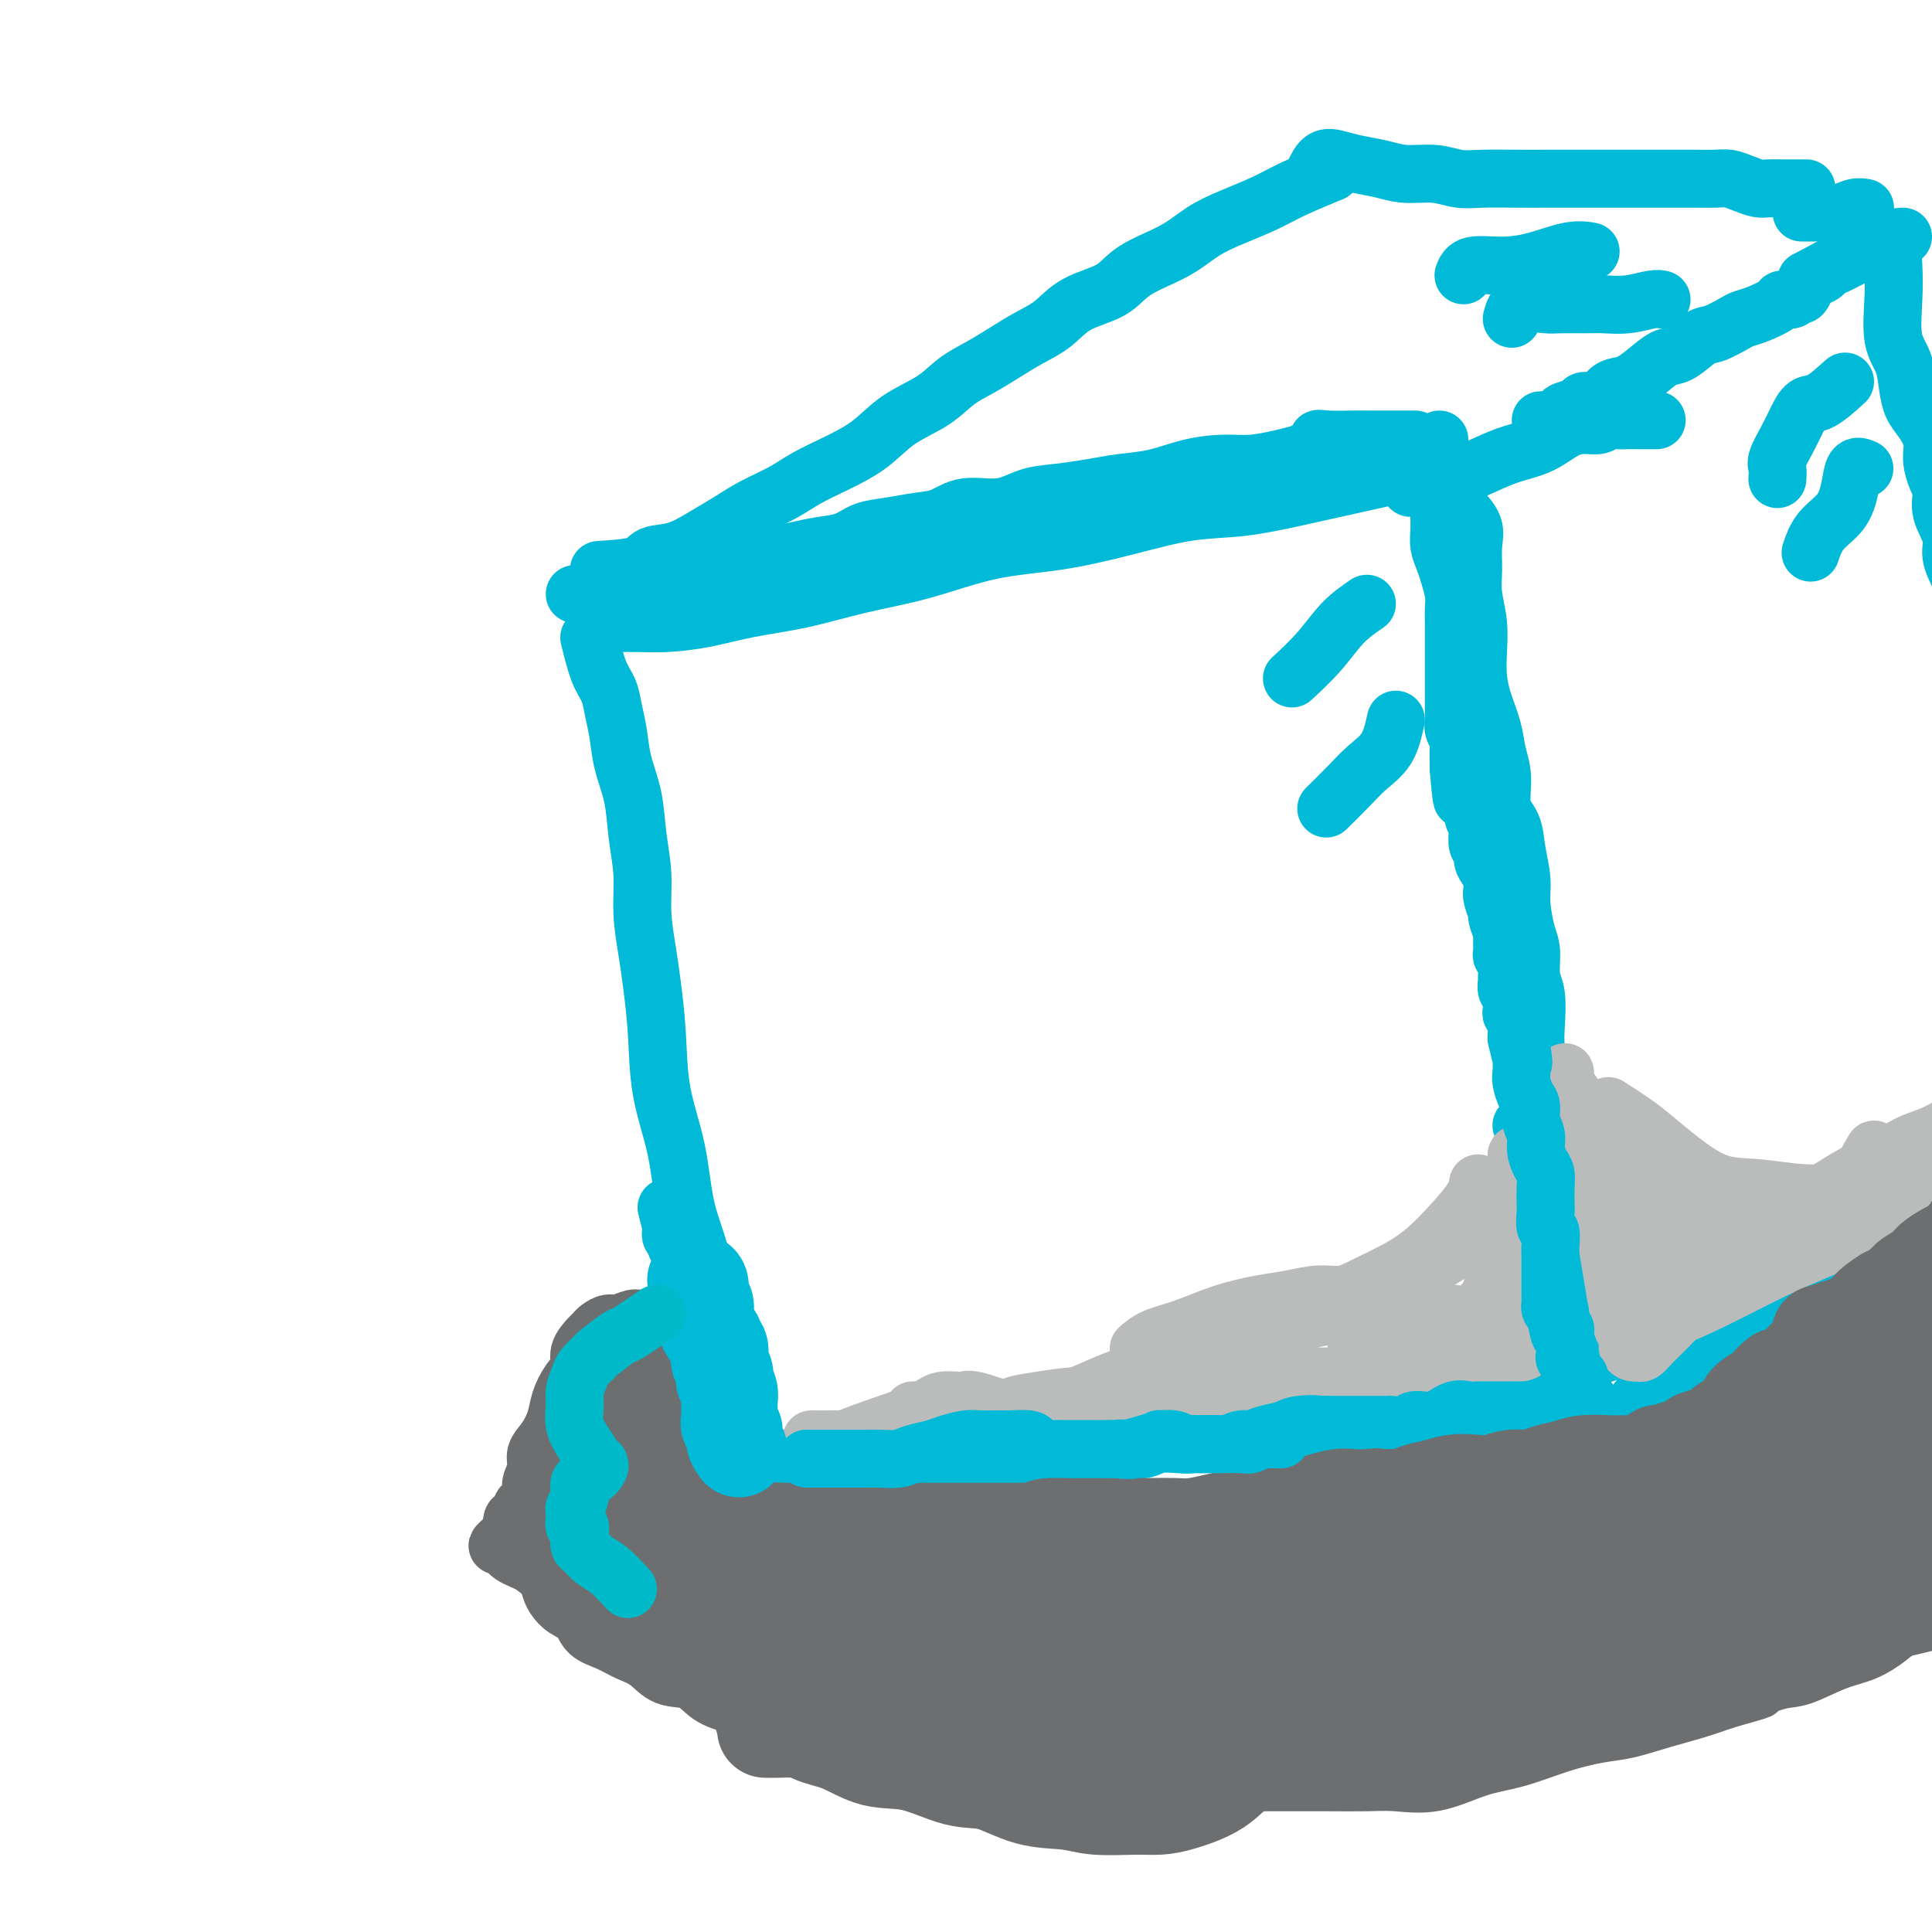 <svg viewBox='0 0 400 400' version='1.1' xmlns='http://www.w3.org/2000/svg' xmlns:xlink='http://www.w3.org/1999/xlink'><g fill='none' stroke='#00BAD8' stroke-width='12' stroke-linecap='round' stroke-linejoin='round'><path d='M122,132c0.642,2.596 1.284,5.193 2,7c0.716,1.807 1.505,2.826 2,4c0.495,1.174 0.696,2.503 1,4c0.304,1.497 0.712,3.164 1,5c0.288,1.836 0.454,3.843 1,6c0.546,2.157 1.470,4.466 2,7c0.530,2.534 0.667,5.293 1,8c0.333,2.707 0.863,5.363 1,8c0.137,2.637 -0.120,5.257 0,8c0.120,2.743 0.617,5.610 1,8c0.383,2.390 0.654,4.303 1,7c0.346,2.697 0.768,6.180 1,10c0.232,3.820 0.274,7.979 1,12c0.726,4.021 2.135,7.905 3,12c0.865,4.095 1.188,8.400 2,12c0.812,3.600 2.115,6.496 3,10c0.885,3.504 1.351,7.615 2,11c0.649,3.385 1.481,6.042 2,9c0.519,2.958 0.727,6.215 1,9c0.273,2.785 0.612,5.096 1,7c0.388,1.904 0.825,3.401 1,4c0.175,0.599 0.087,0.299 0,0'/><path d='M126,129c2.045,-0.017 4.089,-0.034 6,0c1.911,0.034 3.688,0.119 6,0c2.312,-0.119 5.157,-0.442 8,-1c2.843,-0.558 5.682,-1.350 9,-2c3.318,-0.650 7.116,-1.156 11,-2c3.884,-0.844 7.856,-2.024 12,-3c4.144,-0.976 8.460,-1.747 13,-3c4.540,-1.253 9.304,-2.989 14,-4c4.696,-1.011 9.324,-1.296 14,-2c4.676,-0.704 9.400,-1.826 14,-3c4.600,-1.174 9.076,-2.399 13,-3c3.924,-0.601 7.294,-0.578 11,-1c3.706,-0.422 7.746,-1.288 11,-2c3.254,-0.712 5.722,-1.269 9,-2c3.278,-0.731 7.365,-1.638 9,-2c1.635,-0.362 0.817,-0.181 0,0'/><path d='M302,105c1.270,1.359 2.540,2.718 3,4c0.460,1.282 0.109,2.488 0,4c-0.109,1.512 0.023,3.331 0,5c-0.023,1.669 -0.200,3.189 0,5c0.200,1.811 0.778,3.911 1,6c0.222,2.089 0.086,4.165 0,6c-0.086,1.835 -0.124,3.430 0,5c0.124,1.570 0.410,3.116 1,5c0.590,1.884 1.486,4.106 2,6c0.514,1.894 0.648,3.460 1,5c0.352,1.540 0.921,3.055 1,5c0.079,1.945 -0.333,4.321 0,6c0.333,1.679 1.413,2.662 2,4c0.587,1.338 0.683,3.031 1,5c0.317,1.969 0.854,4.214 1,6c0.146,1.786 -0.101,3.112 0,5c0.101,1.888 0.549,4.339 1,6c0.451,1.661 0.905,2.533 1,4c0.095,1.467 -0.168,3.528 0,5c0.168,1.472 0.766,2.354 1,4c0.234,1.646 0.104,4.056 0,6c-0.104,1.944 -0.183,3.421 0,5c0.183,1.579 0.626,3.258 1,5c0.374,1.742 0.678,3.546 1,5c0.322,1.454 0.664,2.558 1,4c0.336,1.442 0.668,3.221 1,5'/><path d='M322,236c3.273,21.163 1.455,8.572 1,5c-0.455,-3.572 0.452,1.877 1,5c0.548,3.123 0.736,3.920 1,5c0.264,1.080 0.604,2.443 1,4c0.396,1.557 0.849,3.309 1,5c0.151,1.691 0.002,3.321 0,5c-0.002,1.679 0.145,3.405 0,5c-0.145,1.595 -0.581,3.058 -1,5c-0.419,1.942 -0.819,4.363 -1,6c-0.181,1.637 -0.141,2.490 0,4c0.141,1.510 0.384,3.676 1,5c0.616,1.324 1.605,1.807 2,2c0.395,0.193 0.198,0.097 0,0'/><path d='M162,302c1.457,0.007 2.915,0.014 4,0c1.085,-0.014 1.799,-0.049 3,0c1.201,0.049 2.891,0.182 5,0c2.109,-0.182 4.638,-0.679 7,-1c2.362,-0.321 4.557,-0.467 7,-1c2.443,-0.533 5.133,-1.453 8,-2c2.867,-0.547 5.912,-0.721 9,-1c3.088,-0.279 6.219,-0.663 9,-1c2.781,-0.337 5.212,-0.626 8,-1c2.788,-0.374 5.933,-0.832 9,-1c3.067,-0.168 6.056,-0.045 9,0c2.944,0.045 5.845,0.014 9,0c3.155,-0.014 6.566,-0.011 10,0c3.434,0.011 6.890,0.028 10,0c3.110,-0.028 5.874,-0.103 9,0c3.126,0.103 6.615,0.382 9,0c2.385,-0.382 3.665,-1.426 6,-2c2.335,-0.574 5.723,-0.679 8,-1c2.277,-0.321 3.443,-0.856 5,-1c1.557,-0.144 3.507,0.105 5,0c1.493,-0.105 2.530,-0.564 4,-1c1.470,-0.436 3.373,-0.849 5,-1c1.627,-0.151 2.976,-0.041 4,0c1.024,0.041 1.721,0.012 2,0c0.279,-0.012 0.139,-0.006 0,0'/><path d='M124,118c3.153,-0.207 6.306,-0.415 8,-1c1.694,-0.585 1.928,-1.549 3,-2c1.072,-0.451 2.982,-0.389 5,-1c2.018,-0.611 4.145,-1.896 6,-3c1.855,-1.104 3.438,-2.027 5,-3c1.562,-0.973 3.102,-1.995 5,-3c1.898,-1.005 4.153,-1.994 6,-3c1.847,-1.006 3.284,-2.029 5,-3c1.716,-0.971 3.711,-1.891 6,-3c2.289,-1.109 4.873,-2.407 7,-4c2.127,-1.593 3.796,-3.479 6,-5c2.204,-1.521 4.941,-2.676 7,-4c2.059,-1.324 3.439,-2.818 5,-4c1.561,-1.182 3.303,-2.053 5,-3c1.697,-0.947 3.350,-1.971 5,-3c1.650,-1.029 3.298,-2.063 5,-3c1.702,-0.937 3.458,-1.776 5,-3c1.542,-1.224 2.869,-2.834 5,-4c2.131,-1.166 5.067,-1.887 7,-3c1.933,-1.113 2.862,-2.619 5,-4c2.138,-1.381 5.485,-2.637 8,-4c2.515,-1.363 4.199,-2.831 6,-4c1.801,-1.169 3.720,-2.037 6,-3c2.280,-0.963 4.920,-2.021 7,-3c2.080,-0.979 3.598,-1.879 6,-3c2.402,-1.121 5.686,-2.463 7,-3c1.314,-0.537 0.657,-0.268 0,0'/><path d='M292,101c-0.281,-0.841 -0.561,-1.681 0,-2c0.561,-0.319 1.964,-0.116 3,0c1.036,0.116 1.704,0.146 3,0c1.296,-0.146 3.221,-0.466 5,-1c1.779,-0.534 3.414,-1.282 5,-2c1.586,-0.718 3.125,-1.407 5,-2c1.875,-0.593 4.088,-1.091 6,-2c1.912,-0.909 3.523,-2.230 5,-3c1.477,-0.770 2.819,-0.991 4,-1c1.181,-0.009 2.202,0.194 3,0c0.798,-0.194 1.373,-0.784 2,-1c0.627,-0.216 1.306,-0.058 2,0c0.694,0.058 1.401,0.016 2,0c0.599,-0.016 1.088,-0.004 2,0c0.912,0.004 2.245,0.001 3,0c0.755,-0.001 0.930,-0.000 1,0c0.070,0.000 0.035,0.000 0,0'/><path d='M323,87c-1.858,-0.024 -3.716,-0.047 -4,0c-0.284,0.047 1.007,0.166 2,0c0.993,-0.166 1.687,-0.617 2,-1c0.313,-0.383 0.244,-0.698 1,-1c0.756,-0.302 2.338,-0.592 3,-1c0.662,-0.408 0.406,-0.934 1,-1c0.594,-0.066 2.039,0.327 3,0c0.961,-0.327 1.440,-1.373 2,-2c0.560,-0.627 1.202,-0.834 2,-1c0.798,-0.166 1.754,-0.290 3,-1c1.246,-0.710 2.783,-2.006 4,-3c1.217,-0.994 2.115,-1.684 3,-2c0.885,-0.316 1.755,-0.256 3,-1c1.245,-0.744 2.863,-2.292 4,-3c1.137,-0.708 1.794,-0.574 3,-1c1.206,-0.426 2.962,-1.410 4,-2c1.038,-0.590 1.357,-0.784 2,-1c0.643,-0.216 1.611,-0.455 3,-1c1.389,-0.545 3.198,-1.398 4,-2c0.802,-0.602 0.597,-0.953 1,-1c0.403,-0.047 1.415,0.208 2,0c0.585,-0.208 0.745,-0.881 1,-1c0.255,-0.119 0.607,0.314 1,0c0.393,-0.314 0.827,-1.375 1,-2c0.173,-0.625 0.087,-0.812 0,-1'/><path d='M374,58c8.910,-4.726 3.686,-2.040 2,-1c-1.686,1.040 0.167,0.434 1,0c0.833,-0.434 0.648,-0.694 1,-1c0.352,-0.306 1.242,-0.656 2,-1c0.758,-0.344 1.383,-0.681 2,-1c0.617,-0.319 1.227,-0.621 2,-1c0.773,-0.379 1.710,-0.833 2,-1c0.290,-0.167 -0.067,-0.045 0,0c0.067,0.045 0.556,0.012 1,0c0.444,-0.012 0.841,-0.003 1,0c0.159,0.003 0.079,0.002 0,0'/><path d='M272,36c0.594,-1.243 1.189,-2.487 2,-3c0.811,-0.513 1.840,-0.296 3,0c1.160,0.296 2.452,0.672 4,1c1.548,0.328 3.352,0.610 5,1c1.648,0.390 3.139,0.889 5,1c1.861,0.111 4.094,-0.166 6,0c1.906,0.166 3.487,0.777 5,1c1.513,0.223 2.957,0.060 5,0c2.043,-0.060 4.684,-0.016 7,0c2.316,0.016 4.307,0.004 6,0c1.693,-0.004 3.088,-0.001 5,0c1.912,0.001 4.339,0.000 6,0c1.661,-0.000 2.554,-0.000 4,0c1.446,0.000 3.444,0.000 5,0c1.556,-0.000 2.671,-0.001 4,0c1.329,0.001 2.873,0.003 4,0c1.127,-0.003 1.839,-0.011 3,0c1.161,0.011 2.772,0.041 4,0c1.228,-0.041 2.074,-0.155 3,0c0.926,0.155 1.933,0.577 3,1c1.067,0.423 2.195,0.845 3,1c0.805,0.155 1.288,0.041 2,0c0.712,-0.041 1.655,-0.011 3,0c1.345,0.011 3.093,0.003 4,0c0.907,-0.003 0.973,-0.001 1,0c0.027,0.001 0.013,0.000 0,0'/><path d='M373,44c1.112,0.008 2.225,0.016 3,0c0.775,-0.016 1.213,-0.057 2,0c0.787,0.057 1.924,0.211 3,0c1.076,-0.211 2.093,-0.789 3,-1c0.907,-0.211 1.706,-0.057 2,0c0.294,0.057 0.084,0.016 0,0c-0.084,-0.016 -0.042,-0.008 0,0'/><path d='M339,290c1.749,-1.837 3.498,-3.673 5,-5c1.502,-1.327 2.757,-2.143 4,-3c1.243,-0.857 2.474,-1.755 4,-3c1.526,-1.245 3.347,-2.838 5,-4c1.653,-1.162 3.138,-1.893 5,-3c1.862,-1.107 4.103,-2.591 6,-4c1.897,-1.409 3.452,-2.742 5,-4c1.548,-1.258 3.090,-2.442 5,-4c1.910,-1.558 4.187,-3.489 6,-5c1.813,-1.511 3.163,-2.602 5,-4c1.837,-1.398 4.162,-3.103 6,-5c1.838,-1.897 3.189,-3.985 5,-6c1.811,-2.015 4.083,-3.955 6,-6c1.917,-2.045 3.481,-4.194 5,-6c1.519,-1.806 2.995,-3.267 4,-4c1.005,-0.733 1.540,-0.736 2,-1c0.460,-0.264 0.846,-0.790 1,-1c0.154,-0.210 0.077,-0.105 0,0'/><path d='M394,49c-0.841,0.012 -1.683,0.025 -2,1c-0.317,0.975 -0.110,2.914 0,5c0.110,2.086 0.123,4.319 0,7c-0.123,2.681 -0.381,5.808 0,8c0.381,2.192 1.402,3.447 2,5c0.598,1.553 0.772,3.405 1,5c0.228,1.595 0.508,2.934 1,4c0.492,1.066 1.194,1.860 2,3c0.806,1.140 1.716,2.628 2,4c0.284,1.372 -0.060,2.628 0,4c0.060,1.372 0.522,2.858 1,4c0.478,1.142 0.971,1.939 1,3c0.029,1.061 -0.405,2.388 0,4c0.405,1.612 1.649,3.511 2,5c0.351,1.489 -0.189,2.568 0,4c0.189,1.432 1.109,3.218 2,5c0.891,1.782 1.755,3.560 2,5c0.245,1.440 -0.127,2.542 0,4c0.127,1.458 0.754,3.274 1,5c0.246,1.726 0.112,3.363 0,5c-0.112,1.637 -0.201,3.273 0,5c0.201,1.727 0.693,3.545 1,5c0.307,1.455 0.429,2.545 1,4c0.571,1.455 1.592,3.273 2,4c0.408,0.727 0.204,0.364 0,0'/><path d='M283,125c-1.696,1.161 -3.393,2.321 -5,4c-1.607,1.679 -3.125,3.875 -5,6c-1.875,2.125 -4.107,4.179 -5,5c-0.893,0.821 -0.446,0.411 0,0'/><path d='M289,149c-0.482,2.172 -0.963,4.344 -2,6c-1.037,1.656 -2.628,2.794 -4,4c-1.372,1.206 -2.523,2.478 -4,4c-1.477,1.522 -3.279,3.292 -4,4c-0.721,0.708 -0.360,0.354 0,0'/><path d='M382,79c-1.822,1.644 -3.645,3.287 -5,4c-1.355,0.713 -2.244,0.494 -3,1c-0.756,0.506 -1.379,1.737 -2,3c-0.621,1.263 -1.238,2.560 -2,4c-0.762,1.440 -1.668,3.025 -2,4c-0.332,0.975 -0.089,1.339 0,2c0.089,0.661 0.026,1.617 0,2c-0.026,0.383 -0.013,0.191 0,0'/><path d='M386,97c-0.765,-0.325 -1.529,-0.650 -2,0c-0.471,0.650 -0.648,2.276 -1,4c-0.352,1.724 -0.878,3.544 -2,5c-1.122,1.456 -2.841,2.546 -4,4c-1.159,1.454 -1.760,3.273 -2,4c-0.240,0.727 -0.120,0.364 0,0'/><path d='M303,57c0.330,-0.859 0.660,-1.719 2,-2c1.340,-0.281 3.691,0.016 6,0c2.309,-0.016 4.578,-0.344 7,-1c2.422,-0.656 4.998,-1.638 7,-2c2.002,-0.362 3.429,-0.103 4,0c0.571,0.103 0.285,0.052 0,0'/><path d='M313,66c0.336,-1.268 0.672,-2.536 2,-3c1.328,-0.464 3.648,-0.123 5,0c1.352,0.123 1.734,0.029 3,0c1.266,-0.029 3.415,0.006 5,0c1.585,-0.006 2.607,-0.054 4,0c1.393,0.054 3.157,0.210 5,0c1.843,-0.210 3.765,-0.787 5,-1c1.235,-0.213 1.781,-0.061 2,0c0.219,0.061 0.109,0.030 0,0'/><path d='M315,233c1.041,1.331 2.083,2.663 3,4c0.917,1.337 1.710,2.680 2,4c0.290,1.320 0.079,2.618 0,4c-0.079,1.382 -0.025,2.846 0,4c0.025,1.154 0.021,1.996 0,3c-0.021,1.004 -0.058,2.171 0,3c0.058,0.829 0.212,1.322 0,2c-0.212,0.678 -0.789,1.543 -1,2c-0.211,0.457 -0.057,0.506 0,1c0.057,0.494 0.015,1.432 0,2c-0.015,0.568 -0.003,0.766 0,1c0.003,0.234 -0.001,0.505 0,1c0.001,0.495 0.008,1.216 0,2c-0.008,0.784 -0.032,1.631 0,2c0.032,0.369 0.119,0.258 0,1c-0.119,0.742 -0.443,2.335 -1,3c-0.557,0.665 -1.347,0.401 -2,1c-0.653,0.599 -1.170,2.061 -2,3c-0.830,0.939 -1.974,1.353 -3,2c-1.026,0.647 -1.935,1.525 -3,2c-1.065,0.475 -2.285,0.547 -4,1c-1.715,0.453 -3.924,1.287 -6,2c-2.076,0.713 -4.020,1.304 -6,2c-1.980,0.696 -3.994,1.495 -6,2c-2.006,0.505 -4.002,0.716 -5,1c-0.998,0.284 -0.999,0.642 -1,1'/><path d='M280,289c-4.667,1.500 -2.333,0.750 0,0'/><path d='M309,270c0.344,0.576 0.689,1.151 1,2c0.311,0.849 0.590,1.971 0,3c-0.590,1.029 -2.047,1.965 -3,3c-0.953,1.035 -1.402,2.169 -3,3c-1.598,0.831 -4.347,1.360 -7,2c-2.653,0.640 -5.212,1.391 -8,2c-2.788,0.609 -5.805,1.078 -9,2c-3.195,0.922 -6.568,2.299 -9,3c-2.432,0.701 -3.924,0.727 -5,1c-1.076,0.273 -1.736,0.792 -2,1c-0.264,0.208 -0.132,0.104 0,0'/><path d='M318,276c-0.570,0.159 -1.141,0.319 -3,1c-1.859,0.681 -5.007,1.885 -8,3c-2.993,1.115 -5.832,2.141 -9,3c-3.168,0.859 -6.663,1.550 -9,2c-2.337,0.450 -3.514,0.660 -5,1c-1.486,0.340 -3.282,0.812 -4,1c-0.718,0.188 -0.359,0.094 0,0'/><path d='M324,282c0.091,0.994 0.181,1.989 -1,3c-1.181,1.011 -3.634,2.040 -6,3c-2.366,0.960 -4.645,1.851 -8,3c-3.355,1.149 -7.786,2.555 -11,3c-3.214,0.445 -5.211,-0.073 -7,0c-1.789,0.073 -3.368,0.735 -4,1c-0.632,0.265 -0.316,0.132 0,0'/><path d='M321,248c0.915,1.001 1.829,2.002 3,3c1.171,0.998 2.597,1.994 4,4c1.403,2.006 2.782,5.021 4,7c1.218,1.979 2.275,2.923 4,4c1.725,1.077 4.120,2.289 6,3c1.880,0.711 3.246,0.923 5,1c1.754,0.077 3.895,0.021 6,0c2.105,-0.021 4.173,-0.006 5,0c0.827,0.006 0.414,0.003 0,0'/><path d='M332,268c-0.892,0.167 -1.783,0.335 -2,1c-0.217,0.665 0.241,1.828 0,3c-0.241,1.172 -1.181,2.353 -2,3c-0.819,0.647 -1.518,0.759 -2,1c-0.482,0.241 -0.746,0.610 -1,1c-0.254,0.390 -0.499,0.801 0,1c0.499,0.199 1.743,0.185 3,0c1.257,-0.185 2.527,-0.540 4,-1c1.473,-0.460 3.150,-1.026 5,-2c1.850,-0.974 3.873,-2.357 5,-3c1.127,-0.643 1.358,-0.545 2,-1c0.642,-0.455 1.694,-1.461 2,-2c0.306,-0.539 -0.136,-0.611 -1,0c-0.864,0.611 -2.151,1.905 -4,3c-1.849,1.095 -4.260,1.993 -6,3c-1.740,1.007 -2.808,2.124 -4,3c-1.192,0.876 -2.508,1.511 -3,2c-0.492,0.489 -0.161,0.831 0,1c0.161,0.169 0.152,0.164 1,0c0.848,-0.164 2.553,-0.489 4,-1c1.447,-0.511 2.635,-1.210 4,-2c1.365,-0.790 2.908,-1.671 4,-2c1.092,-0.329 1.732,-0.105 2,0c0.268,0.105 0.163,0.092 -1,0c-1.163,-0.092 -3.384,-0.262 -5,0c-1.616,0.262 -2.627,0.955 -4,2c-1.373,1.045 -3.106,2.441 -4,3c-0.894,0.559 -0.947,0.279 -1,0'/><path d='M328,281c-2.167,0.833 -1.083,0.417 0,0'/><path d='M331,280c-2.422,-0.533 -4.844,-1.067 -6,-1c-1.156,0.067 -1.044,0.733 -1,1c0.044,0.267 0.022,0.133 0,0'/><path d='M119,123c1.035,0.012 2.069,0.024 3,0c0.931,-0.024 1.758,-0.085 3,0c1.242,0.085 2.901,0.317 5,0c2.099,-0.317 4.640,-1.184 7,-2c2.360,-0.816 4.538,-1.580 7,-2c2.462,-0.420 5.206,-0.494 7,-1c1.794,-0.506 2.636,-1.444 4,-2c1.364,-0.556 3.249,-0.730 5,-1c1.751,-0.270 3.369,-0.635 5,-1c1.631,-0.365 3.275,-0.728 5,-1c1.725,-0.272 3.532,-0.453 5,-1c1.468,-0.547 2.599,-1.461 4,-2c1.401,-0.539 3.073,-0.703 5,-1c1.927,-0.297 4.110,-0.727 6,-1c1.890,-0.273 3.486,-0.388 5,-1c1.514,-0.612 2.946,-1.722 5,-2c2.054,-0.278 4.732,0.276 7,0c2.268,-0.276 4.127,-1.382 6,-2c1.873,-0.618 3.758,-0.746 6,-1c2.242,-0.254 4.839,-0.632 7,-1c2.161,-0.368 3.885,-0.725 6,-1c2.115,-0.275 4.621,-0.469 7,-1c2.379,-0.531 4.632,-1.399 7,-2c2.368,-0.601 4.851,-0.934 7,-1c2.149,-0.066 3.963,0.136 6,0c2.037,-0.136 4.296,-0.610 6,-1c1.704,-0.390 2.852,-0.695 4,-1'/><path d='M269,94c23.925,-4.729 8.737,-2.052 4,-1c-4.737,1.052 0.977,0.478 4,0c3.023,-0.478 3.357,-0.860 4,-1c0.643,-0.140 1.596,-0.038 3,0c1.404,0.038 3.258,0.011 4,0c0.742,-0.011 0.371,-0.005 0,0'/><path d='M277,93c-1.791,-0.845 -3.583,-1.691 -4,-2c-0.417,-0.309 0.540,-0.083 2,0c1.460,0.083 3.425,0.022 5,0c1.575,-0.022 2.762,-0.006 4,0c1.238,0.006 2.528,0.002 4,0c1.472,-0.002 3.127,-0.000 4,0c0.873,0.000 0.964,0.000 1,0c0.036,-0.000 0.018,-0.000 0,0'/></g>
<g fill='none' stroke='#BABBBB' stroke-width='12' stroke-linecap='round' stroke-linejoin='round'><path d='M313,244c0.475,0.902 0.950,1.804 1,3c0.050,1.196 -0.326,2.687 -1,4c-0.674,1.313 -1.644,2.447 -2,3c-0.356,0.553 -0.096,0.525 0,1c0.096,0.475 0.027,1.453 0,2c-0.027,0.547 -0.011,0.661 0,1c0.011,0.339 0.018,0.902 0,1c-0.018,0.098 -0.062,-0.269 0,0c0.062,0.269 0.229,1.174 0,2c-0.229,0.826 -0.853,1.571 -1,2c-0.147,0.429 0.182,0.540 0,1c-0.182,0.460 -0.874,1.268 -1,2c-0.126,0.732 0.313,1.389 0,2c-0.313,0.611 -1.379,1.175 -2,2c-0.621,0.825 -0.795,1.911 -1,3c-0.205,1.089 -0.439,2.179 -1,3c-0.561,0.821 -1.450,1.372 -2,2c-0.550,0.628 -0.761,1.334 -1,2c-0.239,0.666 -0.506,1.291 -1,2c-0.494,0.709 -1.216,1.503 -2,2c-0.784,0.497 -1.631,0.696 -2,1c-0.369,0.304 -0.262,0.711 -1,1c-0.738,0.289 -2.322,0.459 -3,1c-0.678,0.541 -0.452,1.453 -1,2c-0.548,0.547 -1.871,0.728 -3,1c-1.129,0.272 -2.065,0.636 -3,1'/><path d='M286,291c-2.516,1.487 -2.305,1.705 -3,2c-0.695,0.295 -2.295,0.668 -4,1c-1.705,0.332 -3.515,0.625 -5,1c-1.485,0.375 -2.645,0.832 -4,1c-1.355,0.168 -2.903,0.045 -4,0c-1.097,-0.045 -1.742,-0.013 -2,0c-0.258,0.013 -0.129,0.006 0,0'/><path d='M288,294c-2.622,-0.848 -5.245,-1.695 -7,-2c-1.755,-0.305 -2.643,-0.067 -4,0c-1.357,0.067 -3.181,-0.037 -5,0c-1.819,0.037 -3.631,0.217 -6,0c-2.369,-0.217 -5.295,-0.829 -8,-1c-2.705,-0.171 -5.187,0.101 -8,0c-2.813,-0.101 -5.955,-0.574 -9,-1c-3.045,-0.426 -5.993,-0.804 -9,-1c-3.007,-0.196 -6.074,-0.210 -9,0c-2.926,0.210 -5.712,0.644 -8,1c-2.288,0.356 -4.077,0.634 -5,1c-0.923,0.366 -0.978,0.819 -1,1c-0.022,0.181 -0.011,0.091 0,0'/><path d='M201,295c1.538,-0.031 3.076,-0.063 5,0c1.924,0.063 4.233,0.220 7,0c2.767,-0.220 5.992,-0.818 9,-1c3.008,-0.182 5.800,0.051 9,0c3.200,-0.051 6.807,-0.385 10,-1c3.193,-0.615 5.973,-1.511 9,-2c3.027,-0.489 6.302,-0.572 10,-1c3.698,-0.428 7.821,-1.202 11,-2c3.179,-0.798 5.415,-1.621 8,-2c2.585,-0.379 5.517,-0.312 8,-1c2.483,-0.688 4.515,-2.129 7,-3c2.485,-0.871 5.423,-1.173 8,-2c2.577,-0.827 4.794,-2.181 7,-3c2.206,-0.819 4.402,-1.105 6,-2c1.598,-0.895 2.600,-2.399 3,-3c0.400,-0.601 0.200,-0.301 0,0'/><path d='M301,272c-1.445,1.284 -2.890,2.568 -4,3c-1.110,0.432 -1.884,0.011 -3,0c-1.116,-0.011 -2.572,0.389 -4,1c-1.428,0.611 -2.826,1.432 -4,2c-1.174,0.568 -2.124,0.884 -3,1c-0.876,0.116 -1.679,0.033 -2,0c-0.321,-0.033 -0.161,-0.017 0,0'/><path d='M315,241c-0.542,-0.942 -1.084,-1.884 -1,-2c0.084,-0.116 0.793,0.596 1,2c0.207,1.404 -0.089,3.502 0,5c0.089,1.498 0.561,2.398 1,4c0.439,1.602 0.845,3.906 1,6c0.155,2.094 0.061,3.976 0,6c-0.061,2.024 -0.087,4.188 0,6c0.087,1.812 0.287,3.271 0,5c-0.287,1.729 -1.061,3.726 -2,5c-0.939,1.274 -2.043,1.823 -3,3c-0.957,1.177 -1.766,2.981 -3,4c-1.234,1.019 -2.891,1.254 -5,2c-2.109,0.746 -4.668,2.004 -7,3c-2.332,0.996 -4.435,1.730 -6,2c-1.565,0.270 -2.590,0.077 -3,0c-0.410,-0.077 -0.205,-0.039 0,0'/><path d='M316,279c0.110,0.354 0.220,0.708 -1,1c-1.220,0.292 -3.768,0.523 -6,1c-2.232,0.477 -4.146,1.199 -7,2c-2.854,0.801 -6.646,1.682 -10,2c-3.354,0.318 -6.269,0.074 -9,0c-2.731,-0.074 -5.278,0.022 -8,0c-2.722,-0.022 -5.619,-0.163 -8,0c-2.381,0.163 -4.246,0.631 -6,1c-1.754,0.369 -3.395,0.638 -4,1c-0.605,0.362 -0.173,0.818 0,1c0.173,0.182 0.086,0.091 0,0'/><path d='M324,239c0.697,0.696 1.393,1.393 2,2c0.607,0.607 1.123,1.125 2,2c0.877,0.875 2.113,2.107 3,3c0.887,0.893 1.424,1.446 2,2c0.576,0.554 1.191,1.108 2,2c0.809,0.892 1.811,2.122 2,3c0.189,0.878 -0.436,1.405 0,2c0.436,0.595 1.932,1.259 3,2c1.068,0.741 1.707,1.557 2,2c0.293,0.443 0.238,0.511 1,1c0.762,0.489 2.341,1.399 3,2c0.659,0.601 0.399,0.894 1,1c0.601,0.106 2.063,0.027 3,0c0.937,-0.027 1.348,-0.002 2,0c0.652,0.002 1.545,-0.020 3,0c1.455,0.020 3.474,0.082 5,0c1.526,-0.082 2.561,-0.308 4,-1c1.439,-0.692 3.283,-1.849 5,-3c1.717,-1.151 3.308,-2.295 5,-3c1.692,-0.705 3.484,-0.973 5,-2c1.516,-1.027 2.754,-2.815 4,-4c1.246,-1.185 2.499,-1.767 3,-2c0.501,-0.233 0.251,-0.116 0,0'/><path d='M388,238c-0.799,1.332 -1.599,2.663 -2,4c-0.401,1.337 -0.404,2.679 -1,4c-0.596,1.321 -1.786,2.621 -3,4c-1.214,1.379 -2.453,2.838 -4,4c-1.547,1.162 -3.401,2.027 -5,3c-1.599,0.973 -2.944,2.053 -5,3c-2.056,0.947 -4.823,1.760 -7,3c-2.177,1.240 -3.763,2.906 -6,4c-2.237,1.094 -5.125,1.617 -7,2c-1.875,0.383 -2.737,0.625 -4,1c-1.263,0.375 -2.926,0.884 -4,1c-1.074,0.116 -1.558,-0.161 -2,0c-0.442,0.161 -0.840,0.760 -1,1c-0.160,0.240 -0.080,0.120 0,0'/><path d='M330,247c0.333,0.537 0.667,1.073 1,2c0.333,0.927 0.666,2.244 1,4c0.334,1.756 0.668,3.951 1,6c0.332,2.049 0.663,3.953 1,6c0.337,2.047 0.682,4.237 1,6c0.318,1.763 0.610,3.099 1,4c0.390,0.901 0.878,1.367 1,2c0.122,0.633 -0.121,1.433 0,2c0.121,0.567 0.605,0.900 1,1c0.395,0.100 0.702,-0.035 1,0c0.298,0.035 0.588,0.238 1,0c0.412,-0.238 0.946,-0.917 2,-2c1.054,-1.083 2.626,-2.571 4,-4c1.374,-1.429 2.549,-2.800 4,-4c1.451,-1.200 3.179,-2.228 5,-3c1.821,-0.772 3.735,-1.289 5,-2c1.265,-0.711 1.880,-1.616 3,-2c1.120,-0.384 2.743,-0.247 4,-1c1.257,-0.753 2.146,-2.395 3,-3c0.854,-0.605 1.673,-0.173 2,0c0.327,0.173 0.164,0.086 0,0'/><path d='M340,275c1.823,-0.548 3.645,-1.097 6,-2c2.355,-0.903 5.241,-2.162 9,-4c3.759,-1.838 8.389,-4.255 12,-6c3.611,-1.745 6.202,-2.817 9,-4c2.798,-1.183 5.805,-2.478 8,-4c2.195,-1.522 3.580,-3.270 5,-4c1.420,-0.730 2.875,-0.443 4,-1c1.125,-0.557 1.918,-1.958 3,-3c1.082,-1.042 2.452,-1.726 3,-2c0.548,-0.274 0.274,-0.137 0,0'/><path d='M377,247c0.430,-0.153 0.859,-0.306 2,-1c1.141,-0.694 2.993,-1.929 5,-3c2.007,-1.071 4.168,-1.977 6,-3c1.832,-1.023 3.334,-2.162 5,-3c1.666,-0.838 3.498,-1.373 5,-2c1.502,-0.627 2.676,-1.345 4,-2c1.324,-0.655 2.798,-1.248 4,-2c1.202,-0.752 2.131,-1.664 3,-2c0.869,-0.336 1.677,-0.096 2,0c0.323,0.096 0.162,0.048 0,0'/><path d='M379,250c2.650,-1.256 5.299,-2.512 8,-4c2.701,-1.488 5.453,-3.208 8,-5c2.547,-1.792 4.889,-3.656 7,-5c2.111,-1.344 3.991,-2.170 6,-3c2.009,-0.830 4.145,-1.666 5,-2c0.855,-0.334 0.427,-0.167 0,0'/><path d='M211,293c-3.566,-1.279 -7.133,-2.558 -9,-3c-1.867,-0.442 -2.035,-0.047 -3,0c-0.965,0.047 -2.728,-0.255 -4,0c-1.272,0.255 -2.052,1.067 -4,2c-1.948,0.933 -5.064,1.987 -8,3c-2.936,1.013 -5.690,1.984 -8,3c-2.310,1.016 -4.174,2.076 -6,3c-1.826,0.924 -3.614,1.712 -5,2c-1.386,0.288 -2.372,0.077 -3,0c-0.628,-0.077 -0.900,-0.021 -1,0c-0.100,0.021 -0.029,0.006 0,0c0.029,-0.006 0.014,-0.003 0,0'/><path d='M168,298c1.435,0.013 2.871,0.026 5,0c2.129,-0.026 4.952,-0.090 8,0c3.048,0.090 6.321,0.333 10,0c3.679,-0.333 7.764,-1.242 11,-2c3.236,-0.758 5.624,-1.366 8,-2c2.376,-0.634 4.740,-1.294 7,-2c2.260,-0.706 4.416,-1.459 6,-2c1.584,-0.541 2.595,-0.869 3,-1c0.405,-0.131 0.202,-0.066 0,0'/><path d='M189,292c1.084,-0.022 2.168,-0.044 4,0c1.832,0.044 4.412,0.153 8,0c3.588,-0.153 8.185,-0.569 12,-1c3.815,-0.431 6.847,-0.876 10,-2c3.153,-1.124 6.425,-2.928 10,-4c3.575,-1.072 7.453,-1.411 11,-2c3.547,-0.589 6.763,-1.428 9,-2c2.237,-0.572 3.496,-0.878 4,-1c0.504,-0.122 0.252,-0.061 0,0'/><path d='M315,248c-1.563,-0.101 -3.126,-0.203 -4,0c-0.874,0.203 -1.058,0.709 -2,2c-0.942,1.291 -2.641,3.367 -4,5c-1.359,1.633 -2.378,2.823 -4,4c-1.622,1.177 -3.846,2.342 -6,4c-2.154,1.658 -4.236,3.810 -6,5c-1.764,1.190 -3.209,1.419 -5,2c-1.791,0.581 -3.929,1.514 -6,2c-2.071,0.486 -4.075,0.525 -6,1c-1.925,0.475 -3.770,1.385 -6,2c-2.230,0.615 -4.846,0.936 -7,1c-2.154,0.064 -3.845,-0.127 -5,0c-1.155,0.127 -1.772,0.573 -2,1c-0.228,0.427 -0.065,0.836 0,1c0.065,0.164 0.033,0.082 0,0'/><path d='M306,245c-0.114,0.857 -0.227,1.713 -1,3c-0.773,1.287 -2.204,3.004 -4,5c-1.796,1.996 -3.955,4.271 -6,6c-2.045,1.729 -3.974,2.911 -6,4c-2.026,1.089 -4.149,2.084 -6,3c-1.851,0.916 -3.430,1.753 -5,2c-1.570,0.247 -3.132,-0.096 -5,0c-1.868,0.096 -4.043,0.630 -6,1c-1.957,0.370 -3.695,0.576 -6,1c-2.305,0.424 -5.179,1.067 -8,2c-2.821,0.933 -5.591,2.157 -8,3c-2.409,0.843 -4.456,1.304 -6,2c-1.544,0.696 -2.584,1.627 -3,2c-0.416,0.373 -0.208,0.186 0,0'/><path d='M333,229c2.078,1.328 4.156,2.656 6,4c1.844,1.344 3.455,2.704 5,4c1.545,1.296 3.025,2.529 5,4c1.975,1.471 4.446,3.179 7,4c2.554,0.821 5.190,0.756 8,1c2.810,0.244 5.794,0.797 9,1c3.206,0.203 6.632,0.055 10,0c3.368,-0.055 6.676,-0.016 8,0c1.324,0.016 0.662,0.008 0,0'/><path d='M337,248c1.591,0.310 3.181,0.620 5,1c1.819,0.380 3.866,0.830 6,1c2.134,0.170 4.355,0.059 7,0c2.645,-0.059 5.714,-0.067 8,0c2.286,0.067 3.789,0.210 5,0c1.211,-0.210 2.131,-0.772 2,-1c-0.131,-0.228 -1.314,-0.120 -3,0c-1.686,0.120 -3.874,0.253 -6,1c-2.126,0.747 -4.191,2.109 -6,3c-1.809,0.891 -3.362,1.310 -5,2c-1.638,0.690 -3.360,1.649 -4,2c-0.640,0.351 -0.197,0.094 0,0c0.197,-0.094 0.149,-0.026 1,0c0.851,0.026 2.600,0.009 4,0c1.400,-0.009 2.449,-0.009 4,0c1.551,0.009 3.603,0.028 5,0c1.397,-0.028 2.139,-0.101 3,0c0.861,0.101 1.841,0.378 2,0c0.159,-0.378 -0.501,-1.411 -2,-2c-1.499,-0.589 -3.835,-0.735 -6,-1c-2.165,-0.265 -4.160,-0.648 -6,-1c-1.840,-0.352 -3.526,-0.672 -5,-1c-1.474,-0.328 -2.737,-0.664 -4,-1'/><path d='M342,251c-3.830,-1.124 -2.906,-0.934 -3,-1c-0.094,-0.066 -1.205,-0.389 -2,-1c-0.795,-0.611 -1.273,-1.511 -2,-2c-0.727,-0.489 -1.704,-0.568 -2,-1c-0.296,-0.432 0.090,-1.219 0,-2c-0.090,-0.781 -0.655,-1.557 -1,-2c-0.345,-0.443 -0.471,-0.552 -1,-1c-0.529,-0.448 -1.462,-1.235 -2,-2c-0.538,-0.765 -0.680,-1.509 -1,-2c-0.320,-0.491 -0.818,-0.728 -1,-1c-0.182,-0.272 -0.046,-0.580 0,-1c0.046,-0.420 0.004,-0.952 0,-1c-0.004,-0.048 0.031,0.388 0,1c-0.031,0.612 -0.128,1.400 0,2c0.128,0.600 0.481,1.012 1,2c0.519,0.988 1.204,2.553 2,4c0.796,1.447 1.703,2.775 3,4c1.297,1.225 2.983,2.348 4,3c1.017,0.652 1.365,0.835 2,1c0.635,0.165 1.555,0.314 2,0c0.445,-0.314 0.413,-1.090 0,-2c-0.413,-0.910 -1.206,-1.955 -2,-3'/><path d='M339,246c-0.658,-1.537 -1.301,-2.880 -2,-4c-0.699,-1.120 -1.452,-2.019 -2,-3c-0.548,-0.981 -0.889,-2.046 -2,-3c-1.111,-0.954 -2.991,-1.799 -4,-3c-1.009,-1.201 -1.146,-2.758 -2,-4c-0.854,-1.242 -2.427,-2.170 -3,-3c-0.573,-0.830 -0.148,-1.564 0,-2c0.148,-0.436 0.019,-0.575 0,-1c-0.019,-0.425 0.072,-1.136 0,-1c-0.072,0.136 -0.308,1.119 0,2c0.308,0.881 1.160,1.660 2,3c0.840,1.340 1.669,3.240 2,4c0.331,0.760 0.166,0.380 0,0'/></g>
<g fill='none' stroke='#00BAD8' stroke-width='12' stroke-linecap='round' stroke-linejoin='round'><path d='M298,91c0.000,0.116 0.000,0.232 0,1c-0.000,0.768 -0.000,2.186 0,3c0.000,0.814 0.000,1.022 0,2c-0.000,0.978 -0.001,2.726 0,4c0.001,1.274 0.003,2.074 0,3c-0.003,0.926 -0.012,1.979 0,3c0.012,1.021 0.046,2.009 0,3c-0.046,0.991 -0.170,1.983 0,3c0.170,1.017 0.634,2.057 1,3c0.366,0.943 0.634,1.788 1,3c0.366,1.212 0.830,2.791 1,4c0.170,1.209 0.046,2.048 0,3c-0.046,0.952 -0.012,2.017 0,3c0.012,0.983 0.003,1.884 0,3c-0.003,1.116 -0.001,2.447 0,3c0.001,0.553 0.000,0.328 0,1c-0.000,0.672 -0.000,2.240 0,3c0.000,0.760 -0.000,0.712 0,1c0.000,0.288 0.000,0.913 0,2c-0.000,1.087 -0.001,2.637 0,3c0.001,0.363 0.004,-0.461 0,0c-0.004,0.461 -0.015,2.205 0,3c0.015,0.795 0.057,0.640 0,1c-0.057,0.360 -0.211,1.235 0,2c0.211,0.765 0.789,1.422 1,2c0.211,0.578 0.057,1.079 0,2c-0.057,0.921 -0.016,2.263 0,3c0.016,0.737 0.008,0.868 0,1'/><path d='M302,159c0.857,11.185 0.999,5.146 1,3c0.001,-2.146 -0.140,-0.400 0,1c0.140,1.400 0.560,2.453 1,3c0.440,0.547 0.902,0.588 1,1c0.098,0.412 -0.166,1.195 0,2c0.166,0.805 0.762,1.633 1,2c0.238,0.367 0.119,0.272 0,1c-0.119,0.728 -0.238,2.278 0,3c0.238,0.722 0.835,0.617 1,1c0.165,0.383 -0.100,1.256 0,2c0.100,0.744 0.567,1.359 1,2c0.433,0.641 0.833,1.307 1,2c0.167,0.693 0.101,1.412 0,2c-0.101,0.588 -0.237,1.044 0,2c0.237,0.956 0.848,2.410 1,3c0.152,0.590 -0.157,0.314 0,1c0.157,0.686 0.778,2.333 1,3c0.222,0.667 0.045,0.354 0,1c-0.045,0.646 0.041,2.252 0,3c-0.041,0.748 -0.208,0.638 0,1c0.208,0.362 0.792,1.196 1,2c0.208,0.804 0.042,1.576 0,2c-0.042,0.424 0.042,0.498 0,1c-0.042,0.502 -0.208,1.430 0,2c0.208,0.570 0.792,0.781 1,1c0.208,0.219 0.042,0.447 0,1c-0.042,0.553 0.041,1.430 0,2c-0.041,0.570 -0.207,0.833 0,1c0.207,0.167 0.786,0.237 1,1c0.214,0.763 0.061,2.218 0,3c-0.061,0.782 -0.031,0.891 0,1'/><path d='M314,215c2.084,9.038 1.293,3.633 1,2c-0.293,-1.633 -0.089,0.506 0,2c0.089,1.494 0.061,2.343 0,3c-0.061,0.657 -0.156,1.124 0,2c0.156,0.876 0.563,2.163 1,3c0.437,0.837 0.905,1.225 1,2c0.095,0.775 -0.181,1.936 0,3c0.181,1.064 0.819,2.031 1,3c0.181,0.969 -0.095,1.940 0,3c0.095,1.060 0.562,2.208 1,3c0.438,0.792 0.848,1.228 1,2c0.152,0.772 0.044,1.878 0,3c-0.044,1.122 -0.026,2.258 0,3c0.026,0.742 0.060,1.090 0,2c-0.060,0.910 -0.212,2.383 0,3c0.212,0.617 0.789,0.379 1,1c0.211,0.621 0.057,2.103 0,3c-0.057,0.897 -0.015,1.210 0,2c0.015,0.790 0.004,2.058 0,3c-0.004,0.942 -0.001,1.558 0,2c0.001,0.442 0.000,0.710 0,1c-0.000,0.290 0.000,0.603 0,1c-0.000,0.397 -0.001,0.880 0,1c0.001,0.120 0.003,-0.123 0,0c-0.003,0.123 -0.011,0.610 0,1c0.011,0.390 0.041,0.682 0,1c-0.041,0.318 -0.155,0.662 0,1c0.155,0.338 0.577,0.669 1,1'/><path d='M322,272c1.480,8.708 1.181,1.978 1,0c-0.181,-1.978 -0.245,0.797 0,2c0.245,1.203 0.798,0.833 1,1c0.202,0.167 0.054,0.871 0,1c-0.054,0.129 -0.014,-0.315 0,0c0.014,0.315 0.003,1.391 0,2c-0.003,0.609 0.003,0.751 0,1c-0.003,0.249 -0.015,0.606 0,1c0.015,0.394 0.057,0.827 0,1c-0.057,0.173 -0.212,0.088 0,0c0.212,-0.088 0.793,-0.177 1,0c0.207,0.177 0.040,0.622 0,1c-0.040,0.378 0.045,0.690 0,1c-0.045,0.310 -0.222,0.619 0,1c0.222,0.381 0.843,0.834 1,1c0.157,0.166 -0.150,0.045 0,0c0.150,-0.045 0.757,-0.013 1,0c0.243,0.013 0.121,0.006 0,0'/><path d='M329,290c-2.596,0.845 -5.193,1.691 -7,2c-1.807,0.309 -2.826,0.083 -4,0c-1.174,-0.083 -2.503,-0.022 -4,0c-1.497,0.022 -3.163,0.007 -4,0c-0.837,-0.007 -0.845,-0.004 -1,0c-0.155,0.004 -0.455,0.009 -1,0c-0.545,-0.009 -1.333,-0.032 -2,0c-0.667,0.032 -1.213,0.117 -2,0c-0.787,-0.117 -1.816,-0.438 -3,0c-1.184,0.438 -2.523,1.634 -4,2c-1.477,0.366 -3.092,-0.098 -4,0c-0.908,0.098 -1.108,0.758 -2,1c-0.892,0.242 -2.476,0.065 -3,0c-0.524,-0.065 0.012,-0.017 0,0c-0.012,0.017 -0.574,0.005 -1,0c-0.426,-0.005 -0.718,-0.001 -1,0c-0.282,0.001 -0.555,0.000 -1,0c-0.445,-0.000 -1.061,-0.000 -2,0c-0.939,0.000 -2.200,0.000 -3,0c-0.800,-0.000 -1.138,-0.000 -2,0c-0.862,0.000 -2.246,0.000 -3,0c-0.754,-0.000 -0.877,-0.000 -1,0'/><path d='M274,295c-8.814,0.787 -3.349,0.253 -2,0c1.349,-0.253 -1.419,-0.227 -3,0c-1.581,0.227 -1.975,0.653 -3,1c-1.025,0.347 -2.682,0.615 -4,1c-1.318,0.385 -2.297,0.888 -3,1c-0.703,0.112 -1.129,-0.166 -2,0c-0.871,0.166 -2.187,0.776 -3,1c-0.813,0.224 -1.122,0.060 -2,0c-0.878,-0.060 -2.325,-0.017 -3,0c-0.675,0.017 -0.578,0.008 -1,0c-0.422,-0.008 -1.362,-0.016 -2,0c-0.638,0.016 -0.974,0.056 -2,0c-1.026,-0.056 -2.744,-0.207 -4,0c-1.256,0.207 -2.051,0.774 -3,1c-0.949,0.226 -2.052,0.113 -3,0c-0.948,-0.113 -1.741,-0.227 -3,0c-1.259,0.227 -2.984,0.793 -4,1c-1.016,0.207 -1.324,0.055 -2,0c-0.676,-0.055 -1.720,-0.012 -3,0c-1.280,0.012 -2.796,-0.007 -4,0c-1.204,0.007 -2.095,0.041 -3,0c-0.905,-0.041 -1.824,-0.156 -3,0c-1.176,0.156 -2.608,0.581 -4,1c-1.392,0.419 -2.745,0.830 -4,1c-1.255,0.170 -2.411,0.098 -4,0c-1.589,-0.098 -3.611,-0.222 -5,0c-1.389,0.222 -2.146,0.792 -3,1c-0.854,0.208 -1.806,0.056 -3,0c-1.194,-0.056 -2.629,-0.015 -4,0c-1.371,0.015 -2.677,0.004 -4,0c-1.323,-0.004 -2.661,-0.002 -4,0'/><path d='M177,304c-15.761,1.392 -6.665,0.373 -4,0c2.665,-0.373 -1.102,-0.100 -3,0c-1.898,0.100 -1.927,0.027 -2,0c-0.073,-0.027 -0.191,-0.007 -1,0c-0.809,0.007 -2.310,0.002 -3,0c-0.690,-0.002 -0.568,-0.001 -1,0c-0.432,0.001 -1.419,0.000 -2,0c-0.581,-0.000 -0.758,-0.000 -1,0c-0.242,0.000 -0.549,0.000 -1,0c-0.451,-0.000 -1.044,-0.000 -1,0c0.044,0.000 0.727,0.000 1,0c0.273,-0.000 0.137,-0.000 0,0'/></g>
<g fill='none' stroke='#6D6E70' stroke-width='12' stroke-linecap='round' stroke-linejoin='round'><path d='M135,283c-2.606,0.517 -5.213,1.035 -7,2c-1.787,0.965 -2.756,2.379 -4,4c-1.244,1.621 -2.764,3.450 -4,5c-1.236,1.550 -2.188,2.823 -3,4c-0.812,1.177 -1.485,2.259 -2,3c-0.515,0.741 -0.873,1.143 -1,2c-0.127,0.857 -0.024,2.170 0,3c0.024,0.830 -0.032,1.176 0,2c0.032,0.824 0.152,2.127 0,3c-0.152,0.873 -0.578,1.316 -1,2c-0.422,0.684 -0.842,1.610 -1,3c-0.158,1.390 -0.053,3.244 0,4c0.053,0.756 0.055,0.415 0,1c-0.055,0.585 -0.168,2.096 0,3c0.168,0.904 0.615,1.200 1,2c0.385,0.800 0.706,2.105 1,3c0.294,0.895 0.560,1.380 1,2c0.440,0.620 1.054,1.374 2,2c0.946,0.626 2.223,1.125 3,2c0.777,0.875 1.052,2.126 2,3c0.948,0.874 2.567,1.370 4,2c1.433,0.630 2.678,1.394 4,2c1.322,0.606 2.719,1.055 4,2c1.281,0.945 2.447,2.387 4,3c1.553,0.613 3.495,0.396 5,1c1.505,0.604 2.573,2.030 4,3c1.427,0.970 3.214,1.485 5,2'/><path d='M152,353c5.769,3.000 5.191,3.000 6,3c0.809,-0.000 3.005,-0.000 5,0c1.995,0.000 3.790,0.001 6,0c2.210,-0.001 4.835,-0.003 7,0c2.165,0.003 3.871,0.012 6,0c2.129,-0.012 4.683,-0.045 7,0c2.317,0.045 4.398,0.168 6,1c1.602,0.832 2.726,2.373 4,3c1.274,0.627 2.698,0.339 4,1c1.302,0.661 2.481,2.272 4,3c1.519,0.728 3.377,0.573 5,1c1.623,0.427 3.013,1.435 5,2c1.987,0.565 4.573,0.687 7,1c2.427,0.313 4.694,0.816 7,1c2.306,0.184 4.649,0.049 7,0c2.351,-0.049 4.708,-0.013 7,0c2.292,0.013 4.517,0.004 7,0c2.483,-0.004 5.224,-0.002 8,0c2.776,0.002 5.586,0.003 8,0c2.414,-0.003 4.433,-0.011 7,0c2.567,0.011 5.684,0.040 8,0c2.316,-0.040 3.831,-0.150 6,0c2.169,0.150 4.992,0.559 8,0c3.008,-0.559 6.203,-2.085 9,-3c2.797,-0.915 5.197,-1.218 8,-2c2.803,-0.782 6.009,-2.044 9,-3c2.991,-0.956 5.768,-1.607 8,-2c2.232,-0.393 3.918,-0.528 6,-1c2.082,-0.472 4.561,-1.281 7,-2c2.439,-0.719 4.840,-1.348 7,-2c2.160,-0.652 4.080,-1.326 6,-2'/><path d='M357,352c10.394,-2.966 6.379,-1.882 6,-2c-0.379,-0.118 2.877,-1.438 5,-2c2.123,-0.562 3.112,-0.367 5,-1c1.888,-0.633 4.675,-2.095 7,-3c2.325,-0.905 4.186,-1.252 6,-2c1.814,-0.748 3.579,-1.895 5,-3c1.421,-1.105 2.498,-2.168 4,-3c1.502,-0.832 3.429,-1.432 5,-2c1.571,-0.568 2.787,-1.103 4,-2c1.213,-0.897 2.423,-2.157 4,-3c1.577,-0.843 3.521,-1.268 5,-2c1.479,-0.732 2.491,-1.771 4,-3c1.509,-1.229 3.514,-2.646 5,-4c1.486,-1.354 2.455,-2.643 4,-4c1.545,-1.357 3.668,-2.781 5,-4c1.332,-1.219 1.872,-2.234 3,-3c1.128,-0.766 2.842,-1.283 4,-2c1.158,-0.717 1.759,-1.633 2,-2c0.241,-0.367 0.120,-0.183 0,0'/><path d='M140,276c0.229,-1.658 0.458,-3.316 0,-4c-0.458,-0.684 -1.603,-0.394 -3,0c-1.397,0.394 -3.046,0.893 -4,1c-0.954,0.107 -1.211,-0.178 -2,0c-0.789,0.178 -2.108,0.820 -3,1c-0.892,0.180 -1.357,-0.100 -2,0c-0.643,0.100 -1.463,0.582 -2,1c-0.537,0.418 -0.791,0.771 -1,1c-0.209,0.229 -0.375,0.332 -1,1c-0.625,0.668 -1.711,1.900 -2,3c-0.289,1.100 0.218,2.069 0,3c-0.218,0.931 -1.163,1.824 -2,3c-0.837,1.176 -1.568,2.635 -2,4c-0.432,1.365 -0.565,2.634 -1,4c-0.435,1.366 -1.174,2.827 -2,4c-0.826,1.173 -1.741,2.059 -2,3c-0.259,0.941 0.137,1.939 0,3c-0.137,1.061 -0.807,2.185 -1,3c-0.193,0.815 0.093,1.322 0,2c-0.093,0.678 -0.563,1.529 -1,2c-0.437,0.471 -0.839,0.563 -1,1c-0.161,0.437 -0.080,1.218 0,2'/><path d='M108,314c-2.632,5.919 -2.212,2.217 -2,1c0.212,-1.217 0.217,0.050 0,1c-0.217,0.950 -0.656,1.581 -1,2c-0.344,0.419 -0.591,0.625 -1,1c-0.409,0.375 -0.978,0.919 -1,1c-0.022,0.081 0.504,-0.300 1,0c0.496,0.300 0.963,1.281 2,2c1.037,0.719 2.643,1.175 4,2c1.357,0.825 2.466,2.020 4,3c1.534,0.980 3.493,1.746 5,3c1.507,1.254 2.561,2.997 4,4c1.439,1.003 3.262,1.267 5,2c1.738,0.733 3.392,1.933 5,3c1.608,1.067 3.170,1.999 5,3c1.830,1.001 3.927,2.072 6,3c2.073,0.928 4.123,1.713 6,2c1.877,0.287 3.582,0.077 5,0c1.418,-0.077 2.548,-0.022 3,0c0.452,0.022 0.226,0.011 0,0'/></g>
<g fill='none' stroke='#6D6E70' stroke-width='20' stroke-linecap='round' stroke-linejoin='round'><path d='M129,289c-0.334,0.413 -0.668,0.827 -1,2c-0.332,1.173 -0.663,3.107 -1,5c-0.337,1.893 -0.679,3.747 -1,5c-0.321,1.253 -0.622,1.906 -1,3c-0.378,1.094 -0.833,2.629 -1,4c-0.167,1.371 -0.044,2.579 0,4c0.044,1.421 0.010,3.054 0,4c-0.010,0.946 0.004,1.206 0,2c-0.004,0.794 -0.025,2.122 0,3c0.025,0.878 0.096,1.306 0,2c-0.096,0.694 -0.359,1.653 0,2c0.359,0.347 1.341,0.083 2,0c0.659,-0.083 0.996,0.016 2,0c1.004,-0.016 2.676,-0.149 4,-1c1.324,-0.851 2.302,-2.422 3,-4c0.698,-1.578 1.118,-3.163 2,-5c0.882,-1.837 2.227,-3.924 3,-6c0.773,-2.076 0.976,-4.140 1,-6c0.024,-1.860 -0.130,-3.517 0,-5c0.130,-1.483 0.545,-2.794 0,-4c-0.545,-1.206 -2.049,-2.309 -3,-3c-0.951,-0.691 -1.349,-0.970 -2,-1c-0.651,-0.030 -1.556,0.188 -3,0c-1.444,-0.188 -3.427,-0.781 -5,0c-1.573,0.781 -2.735,2.938 -4,5c-1.265,2.062 -2.632,4.031 -4,6'/><path d='M120,301c-1.571,2.512 -1.499,3.292 -2,5c-0.501,1.708 -1.576,4.342 -2,6c-0.424,1.658 -0.196,2.338 0,3c0.196,0.662 0.360,1.305 1,2c0.640,0.695 1.755,1.442 3,2c1.245,0.558 2.621,0.927 4,1c1.379,0.073 2.761,-0.149 4,0c1.239,0.149 2.335,0.668 3,0c0.665,-0.668 0.900,-2.524 2,-4c1.100,-1.476 3.065,-2.571 4,-4c0.935,-1.429 0.839,-3.193 1,-5c0.161,-1.807 0.579,-3.658 1,-6c0.421,-2.342 0.846,-5.176 1,-7c0.154,-1.824 0.039,-2.637 0,-4c-0.039,-1.363 -0.000,-3.274 0,-5c0.000,-1.726 -0.038,-3.265 0,-4c0.038,-0.735 0.152,-0.664 0,-1c-0.152,-0.336 -0.568,-1.078 -1,-1c-0.432,0.078 -0.879,0.975 -1,2c-0.121,1.025 0.083,2.177 0,4c-0.083,1.823 -0.453,4.316 -1,7c-0.547,2.684 -1.271,5.557 -2,8c-0.729,2.443 -1.463,4.455 -2,7c-0.537,2.545 -0.876,5.624 -1,8c-0.124,2.376 -0.033,4.049 0,5c0.033,0.951 0.009,1.179 0,2c-0.009,0.821 -0.003,2.235 0,3c0.003,0.765 0.001,0.883 0,1'/><path d='M132,326c-1.044,7.067 0.346,2.233 1,1c0.654,-1.233 0.572,1.134 1,2c0.428,0.866 1.366,0.232 2,0c0.634,-0.232 0.962,-0.060 1,0c0.038,0.060 -0.215,0.008 0,0c0.215,-0.008 0.899,0.027 1,0c0.101,-0.027 -0.379,-0.117 0,-1c0.379,-0.883 1.617,-2.559 2,-4c0.383,-1.441 -0.089,-2.647 0,-4c0.089,-1.353 0.741,-2.854 1,-4c0.259,-1.146 0.127,-1.939 0,-3c-0.127,-1.061 -0.249,-2.391 -1,-3c-0.751,-0.609 -2.131,-0.496 -3,-1c-0.869,-0.504 -1.228,-1.626 -2,-2c-0.772,-0.374 -1.958,-0.000 -3,0c-1.042,0.000 -1.941,-0.372 -3,0c-1.059,0.372 -2.277,1.489 -3,2c-0.723,0.511 -0.950,0.417 -1,1c-0.050,0.583 0.077,1.844 0,3c-0.077,1.156 -0.360,2.207 1,3c1.360,0.793 4.361,1.330 7,2c2.639,0.670 4.914,1.475 8,2c3.086,0.525 6.982,0.769 11,1c4.018,0.231 8.156,0.447 12,1c3.844,0.553 7.393,1.442 11,2c3.607,0.558 7.271,0.783 11,1c3.729,0.217 7.524,0.426 11,1c3.476,0.574 6.633,1.515 10,2c3.367,0.485 6.945,0.515 10,1c3.055,0.485 5.587,1.424 8,2c2.413,0.576 4.706,0.788 7,1'/><path d='M232,332c15.333,2.325 8.166,2.139 6,2c-2.166,-0.139 0.669,-0.230 2,0c1.331,0.230 1.159,0.779 1,1c-0.159,0.221 -0.303,0.112 -2,0c-1.697,-0.112 -4.946,-0.226 -8,0c-3.054,0.226 -5.912,0.793 -9,1c-3.088,0.207 -6.406,0.056 -10,0c-3.594,-0.056 -7.464,-0.015 -12,0c-4.536,0.015 -9.737,0.004 -14,0c-4.263,-0.004 -7.587,-0.001 -12,0c-4.413,0.001 -9.916,0.000 -14,0c-4.084,-0.000 -6.748,-0.000 -9,0c-2.252,0.000 -4.092,0.001 -5,0c-0.908,-0.001 -0.884,-0.004 -1,0c-0.116,0.004 -0.371,0.014 1,0c1.371,-0.014 4.369,-0.052 8,0c3.631,0.052 7.895,0.195 12,0c4.105,-0.195 8.052,-0.728 13,-1c4.948,-0.272 10.899,-0.285 17,-1c6.101,-0.715 12.353,-2.133 19,-3c6.647,-0.867 13.689,-1.184 20,-2c6.311,-0.816 11.892,-2.131 17,-3c5.108,-0.869 9.744,-1.290 13,-2c3.256,-0.710 5.132,-1.707 6,-2c0.868,-0.293 0.726,0.120 1,0c0.274,-0.120 0.963,-0.772 0,-1c-0.963,-0.228 -3.578,-0.030 -7,0c-3.422,0.030 -7.652,-0.107 -12,0c-4.348,0.107 -8.814,0.459 -13,1c-4.186,0.541 -8.093,1.270 -12,2'/><path d='M228,324c-8.720,1.013 -9.019,2.547 -11,4c-1.981,1.453 -5.645,2.827 -8,4c-2.355,1.173 -3.402,2.147 -4,3c-0.598,0.853 -0.746,1.587 -1,2c-0.254,0.413 -0.615,0.505 0,1c0.615,0.495 2.207,1.392 5,2c2.793,0.608 6.787,0.926 11,1c4.213,0.074 8.645,-0.095 14,0c5.355,0.095 11.634,0.454 18,0c6.366,-0.454 12.820,-1.723 19,-3c6.180,-1.277 12.088,-2.563 18,-4c5.912,-1.437 11.830,-3.024 17,-4c5.170,-0.976 9.594,-1.339 13,-2c3.406,-0.661 5.793,-1.619 7,-2c1.207,-0.381 1.232,-0.184 -1,0c-2.232,0.184 -6.721,0.356 -12,1c-5.279,0.644 -11.347,1.758 -17,3c-5.653,1.242 -10.892,2.610 -17,4c-6.108,1.390 -13.086,2.803 -19,4c-5.914,1.197 -10.766,2.177 -15,3c-4.234,0.823 -7.852,1.487 -10,2c-2.148,0.513 -2.826,0.873 -2,1c0.826,0.127 3.157,0.020 7,0c3.843,-0.020 9.197,0.046 15,0c5.803,-0.046 12.055,-0.203 19,0c6.945,0.203 14.583,0.766 22,1c7.417,0.234 14.612,0.140 22,0c7.388,-0.140 14.968,-0.326 21,-1c6.032,-0.674 10.516,-1.837 15,-3'/><path d='M354,341c6.939,-1.298 6.286,-2.542 6,-3c-0.286,-0.458 -0.203,-0.130 0,0c0.203,0.130 0.528,0.061 -2,0c-2.528,-0.061 -7.908,-0.116 -14,0c-6.092,0.116 -12.896,0.401 -20,1c-7.104,0.599 -14.507,1.511 -22,3c-7.493,1.489 -15.076,3.556 -22,5c-6.924,1.444 -13.189,2.267 -17,3c-3.811,0.733 -5.166,1.377 -6,2c-0.834,0.623 -1.145,1.225 -1,2c0.145,0.775 0.745,1.723 3,2c2.255,0.277 6.163,-0.119 12,0c5.837,0.119 13.603,0.751 22,0c8.397,-0.751 17.427,-2.887 26,-5c8.573,-2.113 16.690,-4.205 25,-6c8.310,-1.795 16.812,-3.294 24,-5c7.188,-1.706 13.062,-3.619 18,-5c4.938,-1.381 8.938,-2.229 12,-3c3.062,-0.771 5.184,-1.464 6,-2c0.816,-0.536 0.325,-0.914 0,-1c-0.325,-0.086 -0.483,0.121 -2,0c-1.517,-0.121 -4.394,-0.569 -8,-1c-3.606,-0.431 -7.942,-0.845 -12,-1c-4.058,-0.155 -7.840,-0.052 -12,0c-4.160,0.052 -8.698,0.052 -13,0c-4.302,-0.052 -8.367,-0.154 -12,0c-3.633,0.154 -6.835,0.566 -10,1c-3.165,0.434 -6.292,0.889 -9,1c-2.708,0.111 -4.998,-0.124 -7,0c-2.002,0.124 -3.715,0.607 -4,1c-0.285,0.393 0.857,0.697 2,1'/><path d='M317,331c-2.362,0.656 5.732,0.295 12,0c6.268,-0.295 10.711,-0.523 17,-1c6.289,-0.477 14.426,-1.203 22,-2c7.574,-0.797 14.587,-1.665 21,-3c6.413,-1.335 12.225,-3.139 17,-4c4.775,-0.861 8.511,-0.780 11,-1c2.489,-0.220 3.731,-0.739 3,-1c-0.731,-0.261 -3.435,-0.262 -8,0c-4.565,0.262 -10.992,0.789 -18,2c-7.008,1.211 -14.597,3.108 -23,5c-8.403,1.892 -17.621,3.780 -26,6c-8.379,2.220 -15.918,4.770 -21,6c-5.082,1.230 -7.707,1.138 -9,1c-1.293,-0.138 -1.252,-0.323 -1,0c0.252,0.323 0.717,1.153 4,0c3.283,-1.153 9.384,-4.289 16,-7c6.616,-2.711 13.748,-4.999 21,-8c7.252,-3.001 14.625,-6.717 22,-10c7.375,-3.283 14.752,-6.134 21,-9c6.248,-2.866 11.368,-5.749 15,-8c3.632,-2.251 5.778,-3.872 7,-5c1.222,-1.128 1.520,-1.764 2,-2c0.480,-0.236 1.140,-0.071 0,0c-1.140,0.071 -4.081,0.050 -8,0c-3.919,-0.050 -8.815,-0.129 -14,1c-5.185,1.129 -10.657,3.465 -16,6c-5.343,2.535 -10.556,5.267 -16,8c-5.444,2.733 -11.120,5.467 -15,8c-3.880,2.533 -5.966,4.867 -7,6c-1.034,1.133 -1.017,1.067 -1,1'/><path d='M345,320c-5.446,3.222 0.439,-0.224 5,-3c4.561,-2.776 7.798,-4.883 12,-8c4.202,-3.117 9.367,-7.244 14,-11c4.633,-3.756 8.733,-7.140 12,-10c3.267,-2.860 5.702,-5.196 8,-8c2.298,-2.804 4.458,-6.075 6,-8c1.542,-1.925 2.467,-2.504 3,-4c0.533,-1.496 0.675,-3.908 1,-5c0.325,-1.092 0.831,-0.863 1,-1c0.169,-0.137 -0.001,-0.640 0,-1c0.001,-0.360 0.174,-0.578 0,-1c-0.174,-0.422 -0.695,-1.047 -1,-1c-0.305,0.047 -0.393,0.765 0,1c0.393,0.235 1.268,-0.013 2,-1c0.732,-0.987 1.320,-2.713 2,-4c0.680,-1.287 1.452,-2.136 2,-3c0.548,-0.864 0.873,-1.743 1,-2c0.127,-0.257 0.055,0.106 0,0c-0.055,-0.106 -0.092,-0.682 0,-1c0.092,-0.318 0.312,-0.376 0,0c-0.312,0.376 -1.156,1.188 -2,2'/><path d='M411,251c-0.698,0.638 -1.444,1.231 -2,2c-0.556,0.769 -0.922,1.712 -1,2c-0.078,0.288 0.132,-0.078 0,0c-0.132,0.078 -0.606,0.601 -1,1c-0.394,0.399 -0.709,0.673 -1,1c-0.291,0.327 -0.559,0.707 -1,1c-0.441,0.293 -1.056,0.500 -2,1c-0.944,0.500 -2.216,1.295 -3,2c-0.784,0.705 -1.079,1.321 -2,2c-0.921,0.679 -2.468,1.420 -3,2c-0.532,0.580 -0.048,0.999 0,1c0.048,0.001 -0.340,-0.417 -1,0c-0.660,0.417 -1.591,1.670 -2,2c-0.409,0.330 -0.294,-0.262 -1,0c-0.706,0.262 -2.233,1.380 -3,2c-0.767,0.620 -0.775,0.744 -1,1c-0.225,0.256 -0.669,0.646 -1,1c-0.331,0.354 -0.551,0.672 -1,1c-0.449,0.328 -1.128,0.665 -2,1c-0.872,0.335 -1.936,0.667 -3,1'/><path d='M380,275c-5.188,3.936 -2.657,1.774 -2,1c0.657,-0.774 -0.558,-0.162 -1,0c-0.442,0.162 -0.111,-0.126 0,0c0.111,0.126 0.001,0.666 0,1c-0.001,0.334 0.108,0.462 0,1c-0.108,0.538 -0.433,1.487 -1,2c-0.567,0.513 -1.375,0.589 -2,1c-0.625,0.411 -1.069,1.156 -2,2c-0.931,0.844 -2.351,1.787 -3,2c-0.649,0.213 -0.526,-0.305 -1,0c-0.474,0.305 -1.544,1.433 -2,2c-0.456,0.567 -0.298,0.571 -1,1c-0.702,0.429 -2.263,1.281 -3,2c-0.737,0.719 -0.651,1.306 -1,2c-0.349,0.694 -1.132,1.495 -2,2c-0.868,0.505 -1.820,0.713 -2,1c-0.180,0.287 0.413,0.654 0,1c-0.413,0.346 -1.832,0.670 -3,1c-1.168,0.330 -2.084,0.665 -3,1'/><path d='M351,298c-5.283,3.952 -3.991,2.332 -4,2c-0.009,-0.332 -1.317,0.624 -2,1c-0.683,0.376 -0.739,0.172 -1,0c-0.261,-0.172 -0.727,-0.313 -1,0c-0.273,0.313 -0.354,1.080 -1,2c-0.646,0.920 -1.859,1.991 -3,3c-1.141,1.009 -2.212,1.954 -4,3c-1.788,1.046 -4.292,2.192 -6,3c-1.708,0.808 -2.619,1.278 -4,2c-1.381,0.722 -3.232,1.697 -4,2c-0.768,0.303 -0.454,-0.065 -1,0c-0.546,0.065 -1.954,0.565 -3,1c-1.046,0.435 -1.731,0.807 -2,1c-0.269,0.193 -0.124,0.206 0,0c0.124,-0.206 0.226,-0.632 0,-1c-0.226,-0.368 -0.779,-0.676 0,-1c0.779,-0.324 2.889,-0.662 5,-1'/><path d='M320,315c1.785,-0.875 4.749,-2.061 7,-3c2.251,-0.939 3.790,-1.630 5,-2c1.210,-0.370 2.091,-0.418 3,-1c0.909,-0.582 1.844,-1.697 3,-2c1.156,-0.303 2.531,0.206 4,0c1.469,-0.206 3.032,-1.127 4,-2c0.968,-0.873 1.340,-1.698 2,-2c0.660,-0.302 1.607,-0.081 2,0c0.393,0.081 0.230,0.022 0,0c-0.230,-0.022 -0.529,-0.006 -1,0c-0.471,0.006 -1.114,0.002 -2,0c-0.886,-0.002 -2.015,-0.001 -3,0c-0.985,0.001 -1.827,0.003 -3,0c-1.173,-0.003 -2.677,-0.012 -4,0c-1.323,0.012 -2.464,0.046 -4,0c-1.536,-0.046 -3.467,-0.171 -5,0c-1.533,0.171 -2.668,0.638 -4,1c-1.332,0.362 -2.863,0.619 -4,1c-1.137,0.381 -1.882,0.886 -3,1c-1.118,0.114 -2.608,-0.163 -4,0c-1.392,0.163 -2.684,0.764 -4,1c-1.316,0.236 -2.656,0.105 -4,0c-1.344,-0.105 -2.693,-0.186 -4,0c-1.307,0.186 -2.573,0.638 -4,1c-1.427,0.362 -3.015,0.633 -4,1c-0.985,0.367 -1.367,0.830 -2,1c-0.633,0.170 -1.517,0.046 -2,0c-0.483,-0.046 -0.567,-0.013 -1,0c-0.433,0.013 -1.217,0.007 -2,0'/><path d='M286,310c-10.023,1.084 -4.080,0.293 -2,0c2.080,-0.293 0.297,-0.090 -1,0c-1.297,0.090 -2.109,0.065 -3,0c-0.891,-0.065 -1.861,-0.172 -3,0c-1.139,0.172 -2.445,0.623 -4,1c-1.555,0.377 -3.357,0.679 -5,1c-1.643,0.321 -3.128,0.660 -5,1c-1.872,0.340 -4.132,0.679 -6,1c-1.868,0.321 -3.346,0.622 -5,1c-1.654,0.378 -3.485,0.833 -5,1c-1.515,0.167 -2.715,0.045 -4,0c-1.285,-0.045 -2.656,-0.012 -4,0c-1.344,0.012 -2.662,0.003 -4,0c-1.338,-0.003 -2.696,-0.002 -4,0c-1.304,0.002 -2.552,0.004 -4,0c-1.448,-0.004 -3.094,-0.015 -4,0c-0.906,0.015 -1.070,0.057 -2,0c-0.930,-0.057 -2.624,-0.211 -4,0c-1.376,0.211 -2.433,0.789 -3,1c-0.567,0.211 -0.643,0.057 -1,0c-0.357,-0.057 -0.993,-0.015 -2,0c-1.007,0.015 -2.383,0.004 -3,0c-0.617,-0.004 -0.473,-0.001 -1,0c-0.527,0.001 -1.725,0.000 -3,0c-1.275,-0.000 -2.629,-0.000 -4,0c-1.371,0.000 -2.760,0.000 -4,0c-1.240,-0.000 -2.329,-0.000 -3,0c-0.671,0.000 -0.922,0.000 -2,0c-1.078,-0.000 -2.983,-0.000 -4,0c-1.017,0.000 -1.148,0.000 -2,0c-0.852,-0.000 -2.426,-0.000 -4,0'/><path d='M181,317c-10.938,0.154 -5.285,0.040 -4,0c1.285,-0.040 -1.800,-0.007 -4,0c-2.200,0.007 -3.515,-0.012 -5,0c-1.485,0.012 -3.141,0.056 -5,0c-1.859,-0.056 -3.920,-0.211 -6,0c-2.080,0.211 -4.180,0.789 -6,1c-1.820,0.211 -3.361,0.057 -5,0c-1.639,-0.057 -3.377,-0.015 -5,0c-1.623,0.015 -3.132,0.004 -4,0c-0.868,-0.004 -1.094,-0.001 -1,0c0.094,0.001 0.509,0.000 1,0c0.491,-0.000 1.059,-0.000 2,0c0.941,0.000 2.254,0.000 4,0c1.746,-0.000 3.925,-0.000 6,0c2.075,0.000 4.045,0.000 6,0c1.955,-0.000 3.894,-0.000 6,0c2.106,0.000 4.379,0.000 7,0c2.621,-0.000 5.591,-0.000 9,0c3.409,0.000 7.256,0.000 11,0c3.744,-0.000 7.383,-0.000 11,0c3.617,0.000 7.212,0.000 11,0c3.788,-0.000 7.769,-0.000 12,0c4.231,0.000 8.711,0.000 13,0c4.289,-0.000 8.385,-0.000 12,0c3.615,0.000 6.747,0.000 10,0c3.253,-0.000 6.626,-0.000 10,0'/><path d='M267,318c21.709,-0.240 10.980,-0.838 9,-1c-1.980,-0.162 4.789,0.114 9,0c4.211,-0.114 5.863,-0.619 8,-1c2.137,-0.381 4.760,-0.638 7,-1c2.240,-0.362 4.096,-0.830 6,-1c1.904,-0.170 3.856,-0.043 5,0c1.144,0.043 1.478,0.000 2,0c0.522,-0.000 1.230,0.042 1,0c-0.230,-0.042 -1.400,-0.167 -3,0c-1.600,0.167 -3.630,0.627 -6,1c-2.370,0.373 -5.078,0.659 -8,1c-2.922,0.341 -6.057,0.738 -9,1c-2.943,0.262 -5.695,0.391 -9,1c-3.305,0.609 -7.163,1.700 -11,2c-3.837,0.300 -7.654,-0.190 -11,0c-3.346,0.190 -6.221,1.062 -10,2c-3.779,0.938 -8.463,1.943 -12,3c-3.537,1.057 -5.928,2.167 -9,3c-3.072,0.833 -6.825,1.390 -10,2c-3.175,0.610 -5.771,1.274 -8,2c-2.229,0.726 -4.091,1.515 -6,2c-1.909,0.485 -3.865,0.666 -5,1c-1.135,0.334 -1.451,0.822 -1,1c0.451,0.178 1.667,0.048 3,0c1.333,-0.048 2.782,-0.013 5,0c2.218,0.013 5.205,0.004 8,0c2.795,-0.004 5.397,-0.002 8,0'/><path d='M220,336c5.347,0.215 7.214,0.253 10,0c2.786,-0.253 6.491,-0.796 9,-1c2.509,-0.204 3.823,-0.070 5,0c1.177,0.070 2.217,0.074 3,0c0.783,-0.074 1.308,-0.226 1,0c-0.308,0.226 -1.448,0.830 -3,1c-1.552,0.170 -3.514,-0.095 -6,0c-2.486,0.095 -5.496,0.550 -9,1c-3.504,0.450 -7.502,0.894 -12,1c-4.498,0.106 -9.497,-0.125 -14,0c-4.503,0.125 -8.510,0.607 -13,1c-4.490,0.393 -9.464,0.696 -14,1c-4.536,0.304 -8.636,0.609 -12,1c-3.364,0.391 -5.993,0.869 -8,1c-2.007,0.131 -3.391,-0.083 -4,0c-0.609,0.083 -0.441,0.464 0,1c0.441,0.536 1.156,1.228 3,2c1.844,0.772 4.816,1.624 8,2c3.184,0.376 6.579,0.275 10,1c3.421,0.725 6.866,2.277 11,3c4.134,0.723 8.955,0.618 13,1c4.045,0.382 7.314,1.251 11,2c3.686,0.749 7.789,1.378 11,2c3.211,0.622 5.532,1.239 8,2c2.468,0.761 5.084,1.668 7,2c1.916,0.332 3.131,0.089 4,0c0.869,-0.089 1.391,-0.026 1,0c-0.391,0.026 -1.696,0.013 -3,0'/><path d='M237,360c10.260,1.638 -0.588,-0.766 -6,-2c-5.412,-1.234 -5.386,-1.297 -7,-2c-1.614,-0.703 -4.866,-2.045 -8,-3c-3.134,-0.955 -6.149,-1.522 -9,-2c-2.851,-0.478 -5.539,-0.869 -8,-1c-2.461,-0.131 -4.696,-0.004 -6,0c-1.304,0.004 -1.678,-0.115 -2,0c-0.322,0.115 -0.593,0.464 1,1c1.593,0.536 5.049,1.258 8,2c2.951,0.742 5.397,1.505 9,2c3.603,0.495 8.362,0.721 13,1c4.638,0.279 9.156,0.611 13,1c3.844,0.389 7.014,0.836 10,1c2.986,0.164 5.787,0.044 8,0c2.213,-0.044 3.836,-0.012 5,0c1.164,0.012 1.868,0.003 1,0c-0.868,-0.003 -3.307,-0.001 -6,0c-2.693,0.001 -5.641,0.000 -9,0c-3.359,-0.000 -7.131,-0.000 -11,0c-3.869,0.000 -7.836,0.000 -12,0c-4.164,-0.000 -8.525,-0.000 -12,0c-3.475,0.000 -6.062,0.000 -9,0c-2.938,-0.000 -6.225,-0.000 -9,0c-2.775,0.000 -5.036,0.000 -7,0c-1.964,-0.000 -3.629,-0.000 -5,0c-1.371,0.000 -2.446,0.000 -4,0c-1.554,-0.000 -3.587,-0.000 -5,0c-1.413,0.000 -2.207,0.000 -3,0'/><path d='M167,358c-14.812,0.045 -6.342,0.156 -4,0c2.342,-0.156 -1.446,-0.580 -3,-1c-1.554,-0.420 -0.875,-0.834 -1,-1c-0.125,-0.166 -1.053,-0.082 -1,0c0.053,0.082 1.089,0.163 2,0c0.911,-0.163 1.699,-0.568 3,0c1.301,0.568 3.116,2.111 5,3c1.884,0.889 3.838,1.125 6,2c2.162,0.875 4.532,2.389 7,3c2.468,0.611 5.034,0.320 8,1c2.966,0.680 6.334,2.329 9,3c2.666,0.671 4.632,0.362 7,1c2.368,0.638 5.140,2.224 8,3c2.860,0.776 5.809,0.742 8,1c2.191,0.258 3.625,0.808 6,1c2.375,0.192 5.690,0.028 8,0c2.310,-0.028 3.613,0.082 5,0c1.387,-0.082 2.857,-0.354 5,-1c2.143,-0.646 4.960,-1.665 7,-3c2.040,-1.335 3.304,-2.985 5,-4c1.696,-1.015 3.826,-1.396 5,-2c1.174,-0.604 1.393,-1.432 2,-2c0.607,-0.568 1.602,-0.877 2,-1c0.398,-0.123 0.199,-0.062 0,0'/></g>
<g fill='none' stroke='#00BAD8' stroke-width='20' stroke-linecap='round' stroke-linejoin='round'><path d='M144,265c0.453,0.244 0.905,0.488 1,1c0.095,0.512 -0.168,1.293 0,2c0.168,0.707 0.767,1.341 1,2c0.233,0.659 0.100,1.343 0,2c-0.100,0.657 -0.167,1.288 0,2c0.167,0.712 0.567,1.504 1,2c0.433,0.496 0.900,0.695 1,1c0.100,0.305 -0.166,0.715 0,1c0.166,0.285 0.763,0.444 1,1c0.237,0.556 0.115,1.510 0,2c-0.115,0.490 -0.223,0.515 0,1c0.223,0.485 0.778,1.429 1,2c0.222,0.571 0.112,0.768 0,1c-0.112,0.232 -0.226,0.499 0,1c0.226,0.501 0.793,1.234 1,2c0.207,0.766 0.056,1.563 0,2c-0.056,0.437 -0.016,0.513 0,1c0.016,0.487 0.008,1.387 0,2c-0.008,0.613 -0.017,0.941 0,1c0.017,0.059 0.060,-0.150 0,0c-0.060,0.150 -0.222,0.659 0,1c0.222,0.341 0.829,0.515 1,1c0.171,0.485 -0.094,1.281 0,2c0.094,0.719 0.547,1.359 1,2'/></g>
<g fill='none' stroke='#00BAD8' stroke-width='12' stroke-linecap='round' stroke-linejoin='round'><path d='M138,250c0.414,1.601 0.828,3.202 1,4c0.172,0.798 0.103,0.792 0,1c-0.103,0.208 -0.239,0.629 0,1c0.239,0.371 0.852,0.691 1,1c0.148,0.309 -0.171,0.608 0,1c0.171,0.392 0.830,0.879 1,1c0.170,0.121 -0.151,-0.122 0,0c0.151,0.122 0.773,0.610 1,1c0.227,0.390 0.060,0.682 0,1c-0.060,0.318 -0.012,0.661 0,1c0.012,0.339 -0.012,0.673 0,1c0.012,0.327 0.060,0.647 0,1c-0.060,0.353 -0.227,0.739 0,1c0.227,0.261 0.850,0.399 1,1c0.150,0.601 -0.171,1.666 0,2c0.171,0.334 0.834,-0.064 1,0c0.166,0.064 -0.166,0.591 0,1c0.166,0.409 0.829,0.701 1,1c0.171,0.299 -0.150,0.604 0,1c0.150,0.396 0.772,0.884 1,1c0.228,0.116 0.061,-0.141 0,0c-0.061,0.141 -0.017,0.681 0,1c0.017,0.319 0.007,0.417 0,1c-0.007,0.583 -0.012,1.651 0,2c0.012,0.349 0.042,-0.021 0,0c-0.042,0.021 -0.155,0.435 0,1c0.155,0.565 0.577,1.283 1,2'/><path d='M147,279c1.350,4.681 0.226,1.884 0,1c-0.226,-0.884 0.448,0.144 1,1c0.552,0.856 0.984,1.539 1,2c0.016,0.461 -0.384,0.700 0,1c0.384,0.300 1.552,0.662 2,1c0.448,0.338 0.176,0.651 0,1c-0.176,0.349 -0.257,0.734 0,1c0.257,0.266 0.853,0.413 1,1c0.147,0.587 -0.156,1.613 0,2c0.156,0.387 0.772,0.136 1,0c0.228,-0.136 0.068,-0.156 0,0c-0.068,0.156 -0.043,0.487 0,1c0.043,0.513 0.103,1.209 0,2c-0.103,0.791 -0.368,1.676 0,3c0.368,1.324 1.368,3.087 2,4c0.632,0.913 0.895,0.975 1,1c0.105,0.025 0.053,0.012 0,0'/><path d='M167,302c0.650,0.000 1.300,0.000 2,0c0.700,-0.000 1.449,-0.000 2,0c0.551,0.000 0.903,0.001 2,0c1.097,-0.001 2.939,-0.003 4,0c1.061,0.003 1.341,0.012 2,0c0.659,-0.012 1.697,-0.044 3,0c1.303,0.044 2.870,0.166 4,0c1.130,-0.166 1.823,-0.619 3,-1c1.177,-0.381 2.837,-0.691 4,-1c1.163,-0.309 1.828,-0.619 3,-1c1.172,-0.381 2.850,-0.835 4,-1c1.150,-0.165 1.772,-0.041 3,0c1.228,0.041 3.063,0.001 4,0c0.937,-0.001 0.977,0.038 2,0c1.023,-0.038 3.031,-0.154 4,0c0.969,0.154 0.900,0.577 1,1c0.100,0.423 0.370,0.845 1,1c0.630,0.155 1.619,0.041 2,0c0.381,-0.041 0.154,-0.011 1,0c0.846,0.011 2.766,0.003 4,0c1.234,-0.003 1.781,-0.001 3,0c1.219,0.001 3.109,0.000 5,0'/><path d='M230,300c5.417,0.354 3.959,0.237 4,0c0.041,-0.237 1.582,-0.596 3,-1c1.418,-0.404 2.711,-0.854 3,-1c0.289,-0.146 -0.428,0.014 0,0c0.428,-0.014 2.002,-0.200 3,0c0.998,0.200 1.420,0.786 2,1c0.580,0.214 1.318,0.057 2,0c0.682,-0.057 1.309,-0.014 2,0c0.691,0.014 1.446,0.000 2,0c0.554,-0.000 0.908,0.014 2,0c1.092,-0.014 2.921,-0.056 4,0c1.079,0.056 1.407,0.211 2,0c0.593,-0.211 1.452,-0.789 2,-1c0.548,-0.211 0.786,-0.057 1,0c0.214,0.057 0.404,0.015 1,0c0.596,-0.015 1.599,-0.004 2,0c0.401,0.004 0.201,0.002 0,0'/></g>
<g fill='none' stroke='#00BAC9' stroke-width='12' stroke-linecap='round' stroke-linejoin='round'><path d='M136,272c-2.427,1.664 -4.853,3.328 -6,4c-1.147,0.672 -1.014,0.353 -2,1c-0.986,0.647 -3.091,2.259 -4,3c-0.909,0.741 -0.621,0.609 -1,1c-0.379,0.391 -1.424,1.304 -2,2c-0.576,0.696 -0.685,1.176 -1,2c-0.315,0.824 -0.838,1.993 -1,3c-0.162,1.007 0.037,1.853 0,3c-0.037,1.147 -0.312,2.594 0,4c0.312,1.406 1.209,2.771 2,4c0.791,1.229 1.474,2.322 2,3c0.526,0.678 0.893,0.939 1,1c0.107,0.061 -0.047,-0.079 0,0c0.047,0.079 0.296,0.378 0,1c-0.296,0.622 -1.137,1.567 -2,2c-0.863,0.433 -1.748,0.352 -2,1c-0.252,0.648 0.128,2.024 0,3c-0.128,0.976 -0.762,1.552 -1,2c-0.238,0.448 -0.078,0.767 0,1c0.078,0.233 0.073,0.381 0,1c-0.073,0.619 -0.213,1.709 0,2c0.213,0.291 0.780,-0.217 1,0c0.220,0.217 0.091,1.159 0,2c-0.091,0.841 -0.146,1.582 0,2c0.146,0.418 0.493,0.514 1,1c0.507,0.486 1.175,1.362 2,2c0.825,0.638 1.807,1.040 3,2c1.193,0.960 2.596,2.480 4,4'/></g>
</svg>